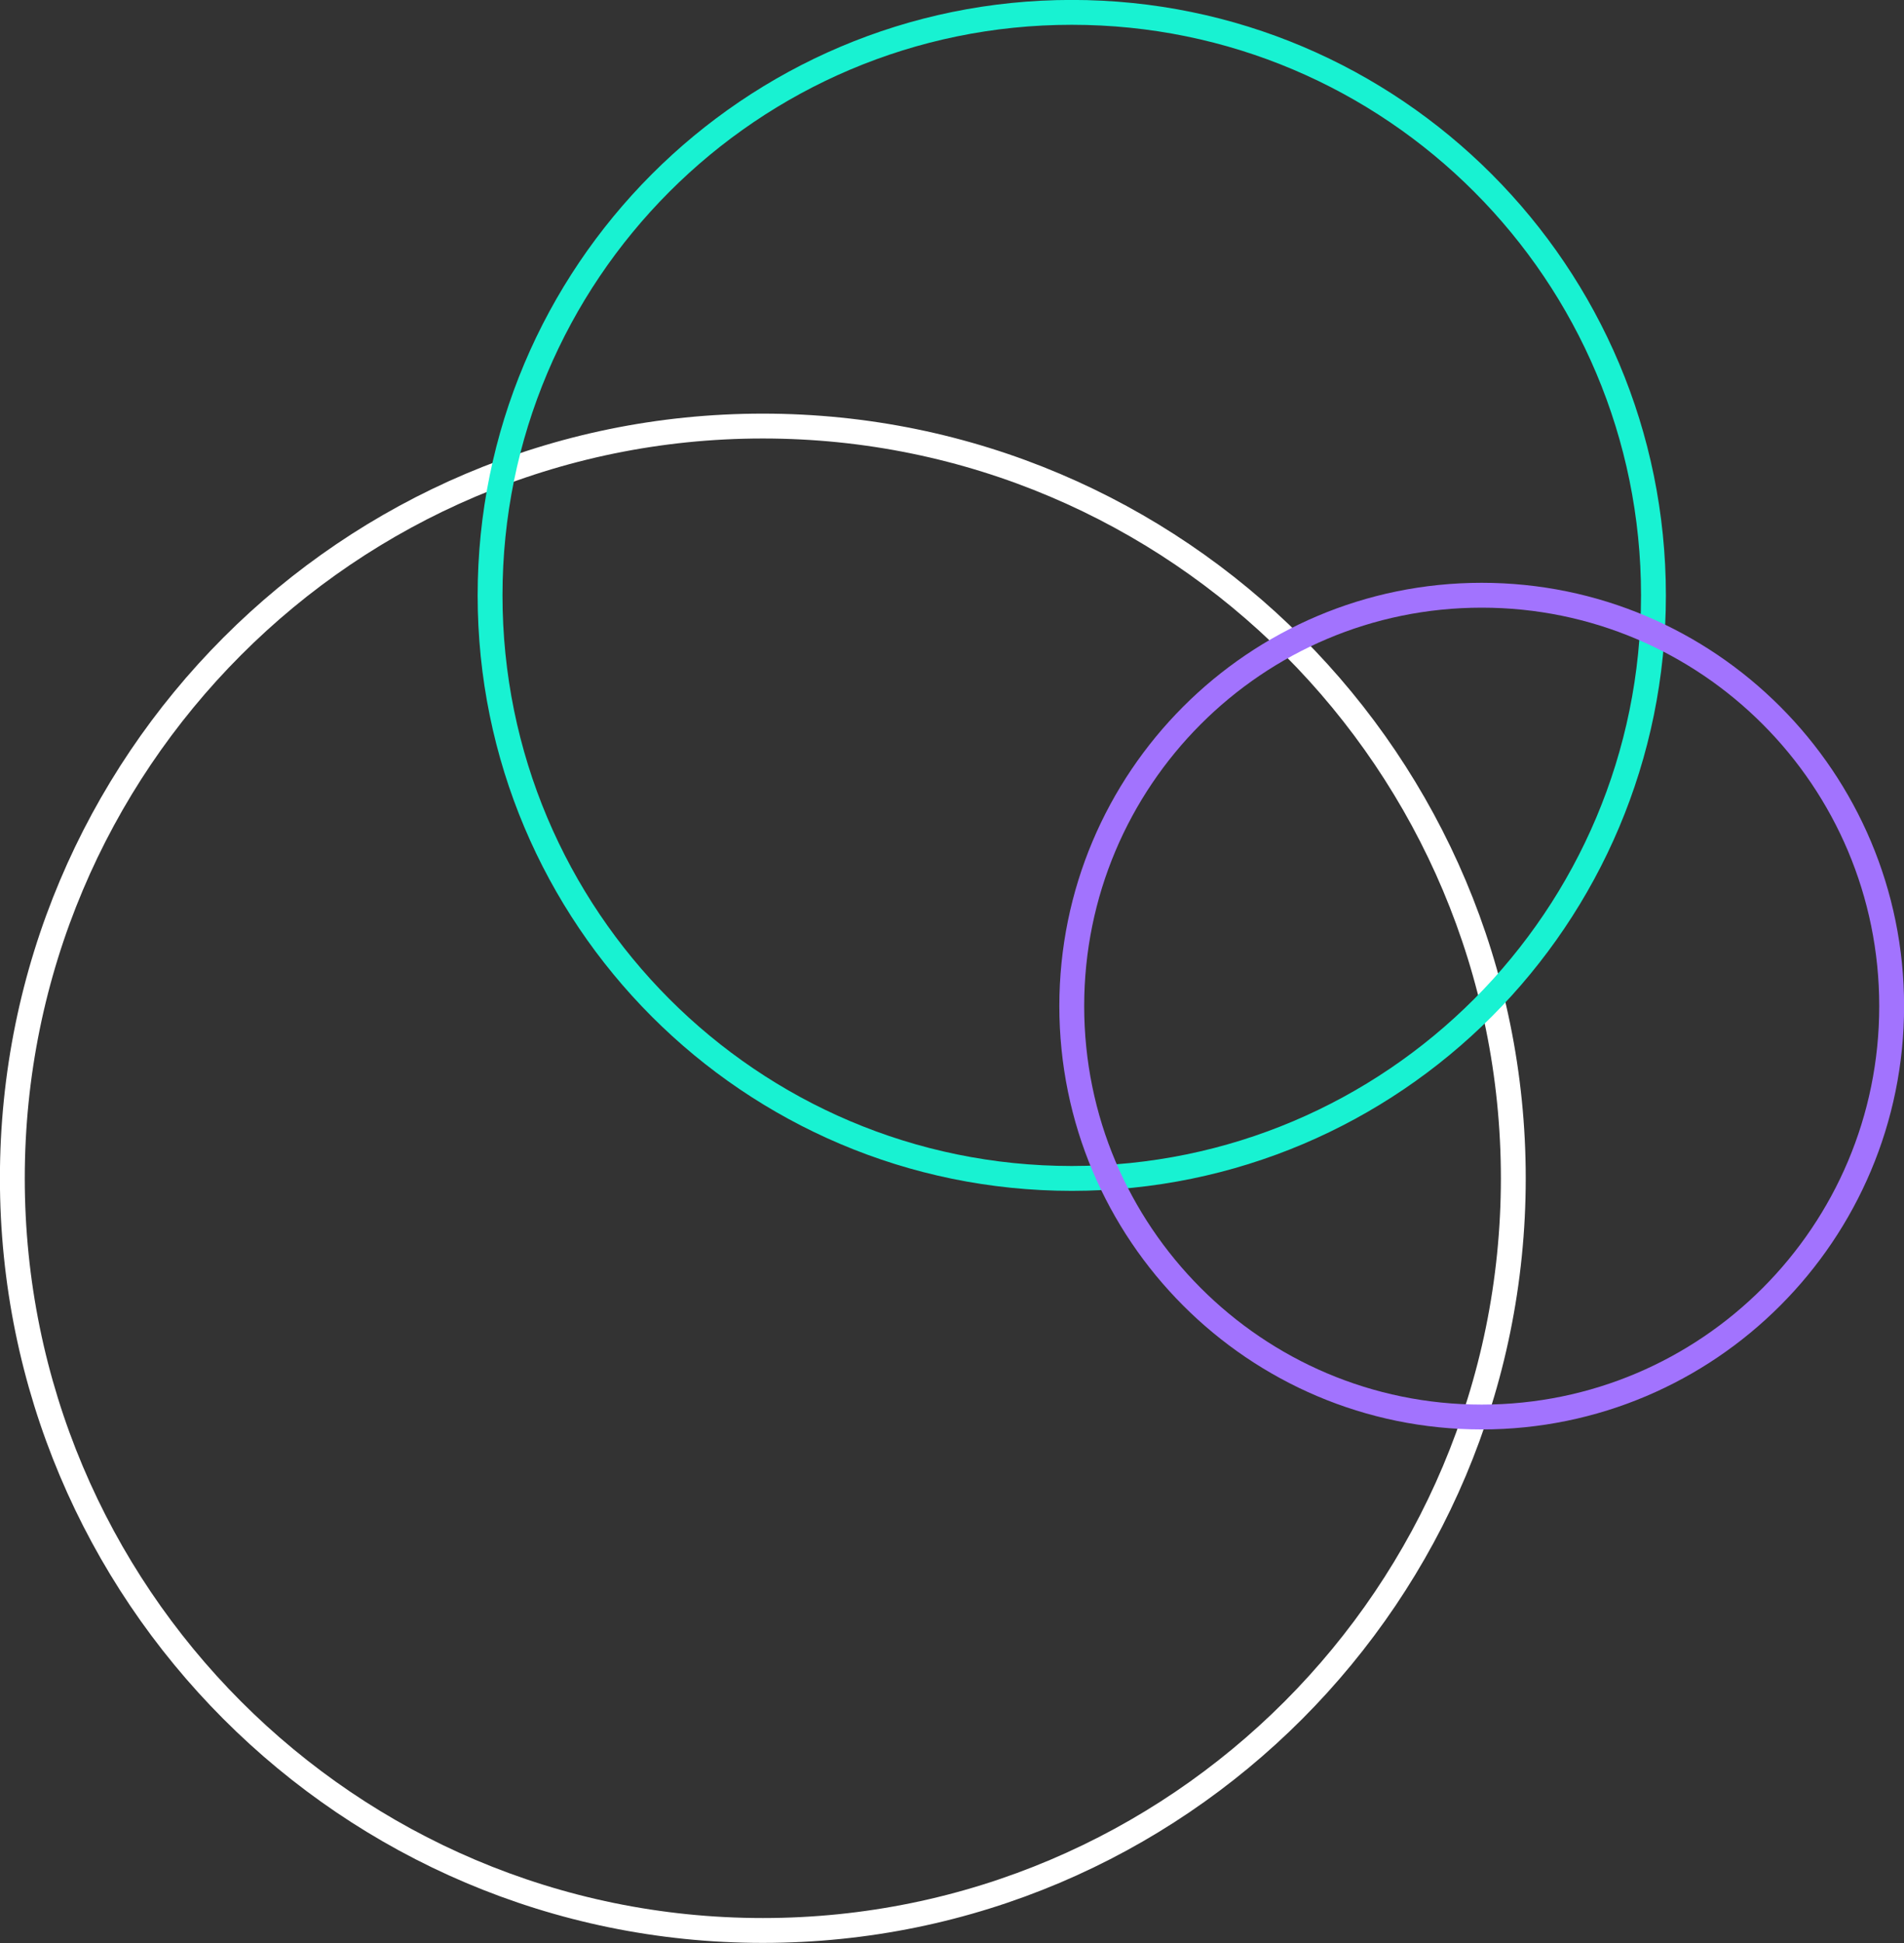 <?xml version="1.0" encoding="UTF-8"?> <svg xmlns="http://www.w3.org/2000/svg" width="200" height="204" viewBox="0 0 200 204" fill="none"><rect x="0" y="0" width="200" height="204" fill="#333333" stroke="none"/><g clip-path="url(#clip0_1855_7224)"><path d="M80.129 202.684C123.666 202.684 158.961 167.326 158.961 123.709C158.961 80.092 123.666 44.733 80.129 44.733C36.591 44.733 1.297 80.092 1.297 123.709C1.297 167.326 36.591 202.684 80.129 202.684Z" stroke="white" stroke-width="2.61" stroke-miterlimit="10"></path><path d="M112.581 123.726C146.327 123.726 173.683 96.32 173.683 62.512C173.683 28.705 146.327 1.298 112.581 1.298C78.835 1.298 51.478 28.705 51.478 62.512C51.478 96.32 78.835 123.726 112.581 123.726Z" stroke="#18F2D2" stroke-width="2.61" stroke-miterlimit="10"></path><path d="M155.642 148.776C179.425 148.776 198.704 129.461 198.704 105.635C198.704 81.809 179.425 62.495 155.642 62.495C131.86 62.495 112.58 81.809 112.58 105.635C112.58 129.461 131.86 148.776 155.642 148.776Z" stroke="#A273FE" stroke-width="2.61" stroke-miterlimit="10"></path></g><defs><clipPath id="clip0_1855_7224"><rect width="200" height="204" fill="white"></rect></clipPath></defs></svg> 